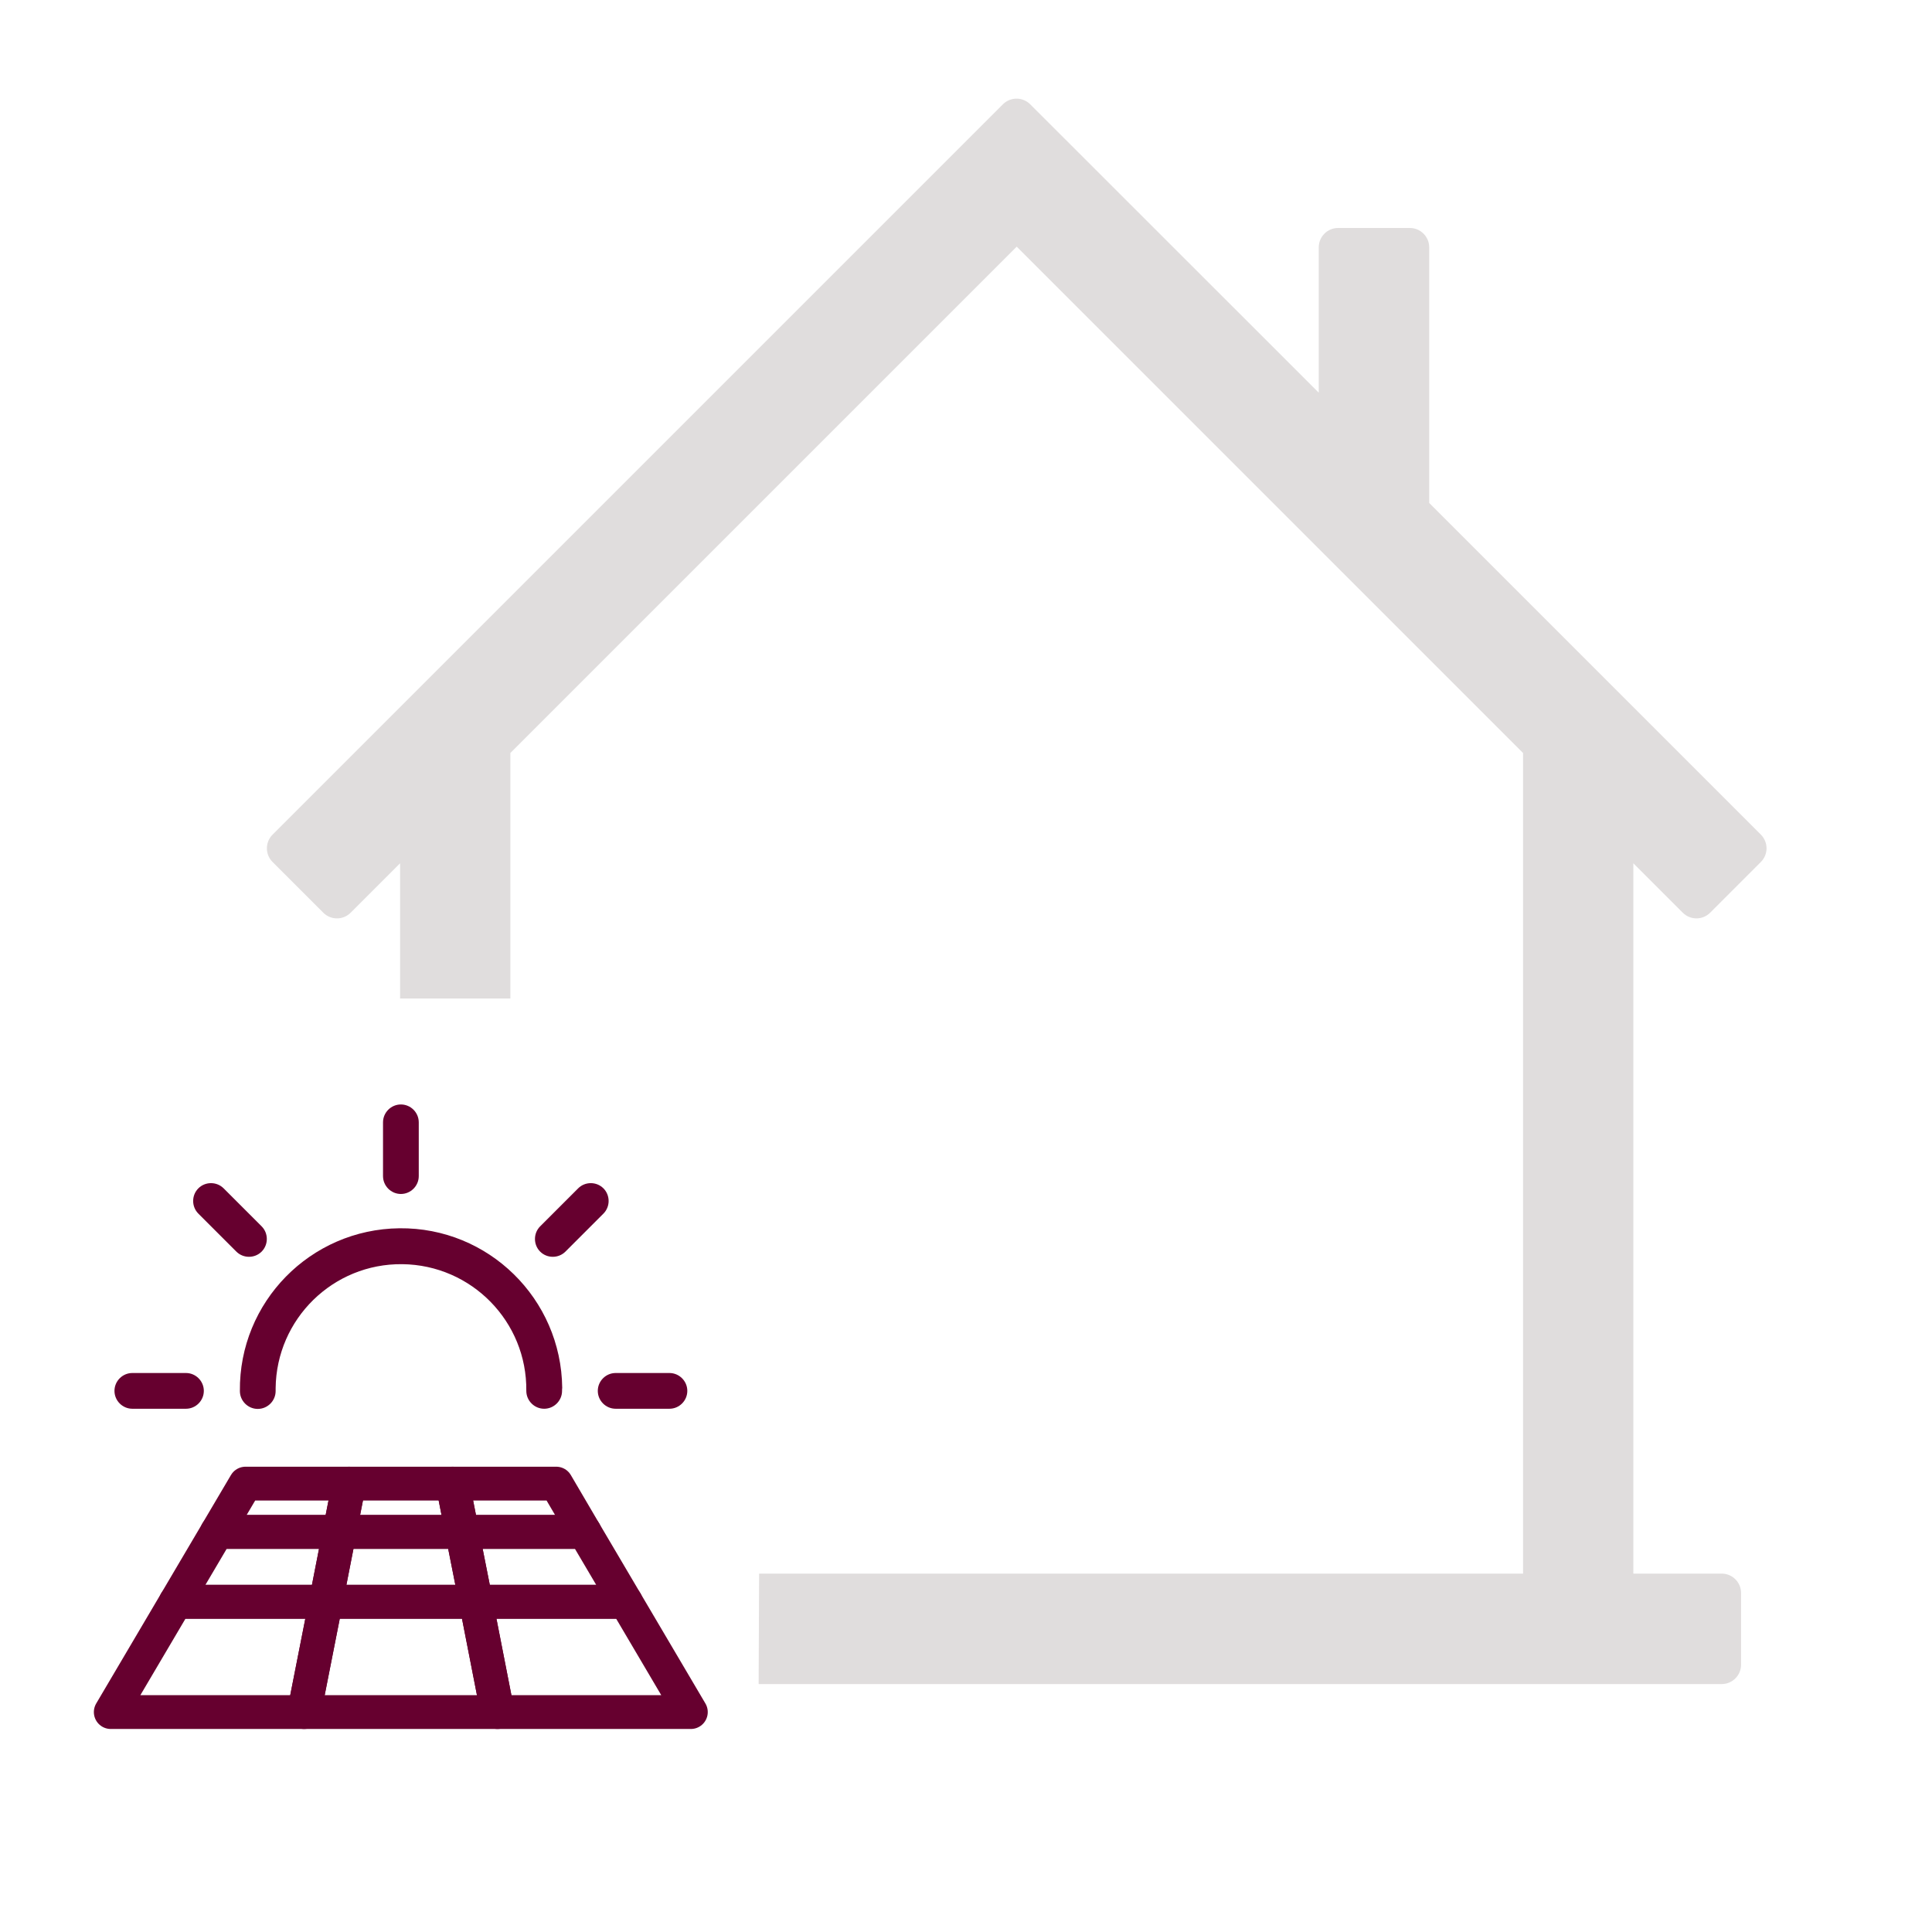 <?xml version="1.0" encoding="utf-8"?>
<!-- Generator: Adobe Illustrator 23.0.6, SVG Export Plug-In . SVG Version: 6.00 Build 0)  -->
<svg version="1.1" id="Livello_1" xmlns="http://www.w3.org/2000/svg" xmlns:xlink="http://www.w3.org/1999/xlink" x="0px" y="0px"
	 viewBox="0 0 1200 1200" style="enable-background:new 0 0 1200 1200;" xml:space="preserve">
<style type="text/css">
	.st0{fill:#E0DDDD;}
	.st1{fill:#66002F;}
	.st2{fill:none;stroke:#66002F;stroke-width:21;stroke-linejoin:round;}
</style>
<title>icn-riscaldamento</title>
<path class="st0" d="M317,620.3V467.7l314.5-314.5l314.5,314.5v509.7H471.5l-0.3,68.6h598.2c6.6,0,12-5.4,12-12v-44.6
	c0-6.6-5.4-12-12-12h-54.9V536.2l30.7,30.7c4.7,4.7,12.3,4.7,17,0c0,0,0,0,0,0l31.5-31.5c4.7-4.7,4.7-12.3,0-17c0,0,0,0,0,0
	l-206-206V153.6c0-6.6-5.4-12-12-12h-44.6c-6.6,0-12,5.4-12,12v90.3L639.9,64.8c-4.7-4.7-12.3-4.7-17,0c0,0,0,0,0,0L169.3,518.4
	c-4.7,4.7-4.7,12.3,0,17c0,0,0,0,0,0l31.5,31.5c4.7,4.7,12.3,4.7,17,0c0,0,0,0,0,0l30.7-30.7v84H317z"/>
<path class="st1" d="M349.1,863.9c0,6.1-5,11.1-11.1,11.1c-6.1,0-11.1-5-11.1-11.1c0.5-43-34-78.2-77-78.7c-43-0.5-78.2,34-78.7,77
	c0,0.6,0,1.2,0,1.8c0,6.1-5,11.1-11.1,11.1c-6.1,0-11.1-5-11.1-11.1c-0.6-55.3,43.8-100.5,99.1-101.1s100.5,43.8,101.1,99.1
	C349.1,862.6,349.1,863.3,349.1,863.9z"/>
<path class="st1" d="M260.1,730.5c0,6.1-5,11.1-11.1,11.1c-6.1,0-11.1-5-11.1-11.1v-33.4c0-6.1,5-11.1,11.1-11.1
	c6.1,0,11.1,5,11.1,11.1V730.5z"/>
<path class="st1" d="M351.2,777.4c-4.3,4.3-11.4,4.3-15.7,0c-4.3-4.3-4.3-11.4,0-15.7l23.6-23.6c4.3-4.3,11.4-4.3,15.7,0
	c4.3,4.3,4.3,11.4,0,15.7l0,0L351.2,777.4z"/>
<path class="st1" d="M382.4,875c-6.1,0-11.1-5-11.1-11.1c0-6.1,5-11.1,11.1-11.1h33.4c6.1,0,11.1,5,11.1,11.1
	c0,6.1-5,11.1-11.1,11.1H382.4z"/>
<path class="st1" d="M115.5,852.8c6.1,0,11.1,5,11.1,11.1c0,6.1-5,11.1-11.1,11.1H82.2c-6.1,0-11.1-5-11.1-11.1
	c0-6.1,5-11.1,11.1-11.1H115.5z"/>
<path class="st1" d="M162.5,761.7c4.3,4.3,4.3,11.4,0,15.7c-4.3,4.3-11.4,4.3-15.7,0l-23.6-23.6c-4.3-4.3-4.3-11.4,0-15.7
	c4.3-4.3,11.4-4.3,15.7,0L162.5,761.7z"/>
<polygon class="st2" points="210.9,951.5 134.8,951.5 152.5,921.5 216.8,921.5 "/>
<polygon class="st2" points="287,951.5 210.9,951.5 216.8,921.5 281.1,921.5 "/>
<polygon class="st2" points="363.1,951.5 287,951.5 281.1,921.5 345.5,921.5 "/>
<polygon class="st2" points="202.4,994.9 109.2,994.9 134.8,951.5 210.9,951.5 "/>
<polygon class="st2" points="295.6,994.9 202.4,994.9 210.9,951.5 287,951.5 "/>
<polygon class="st2" points="388.7,994.9 295.6,994.9 287,951.5 363.1,951.5 "/>
<polygon class="st2" points="188.9,1063.4 68.8,1063.4 109.2,994.9 202.4,994.9 "/>
<polygon class="st2" points="309,1063.4 188.9,1063.4 202.4,994.9 295.6,994.9 "/>
<polygon class="st2" points="429.1,1063.4 309,1063.4 295.6,994.9 388.7,994.9 "/>
</svg>
